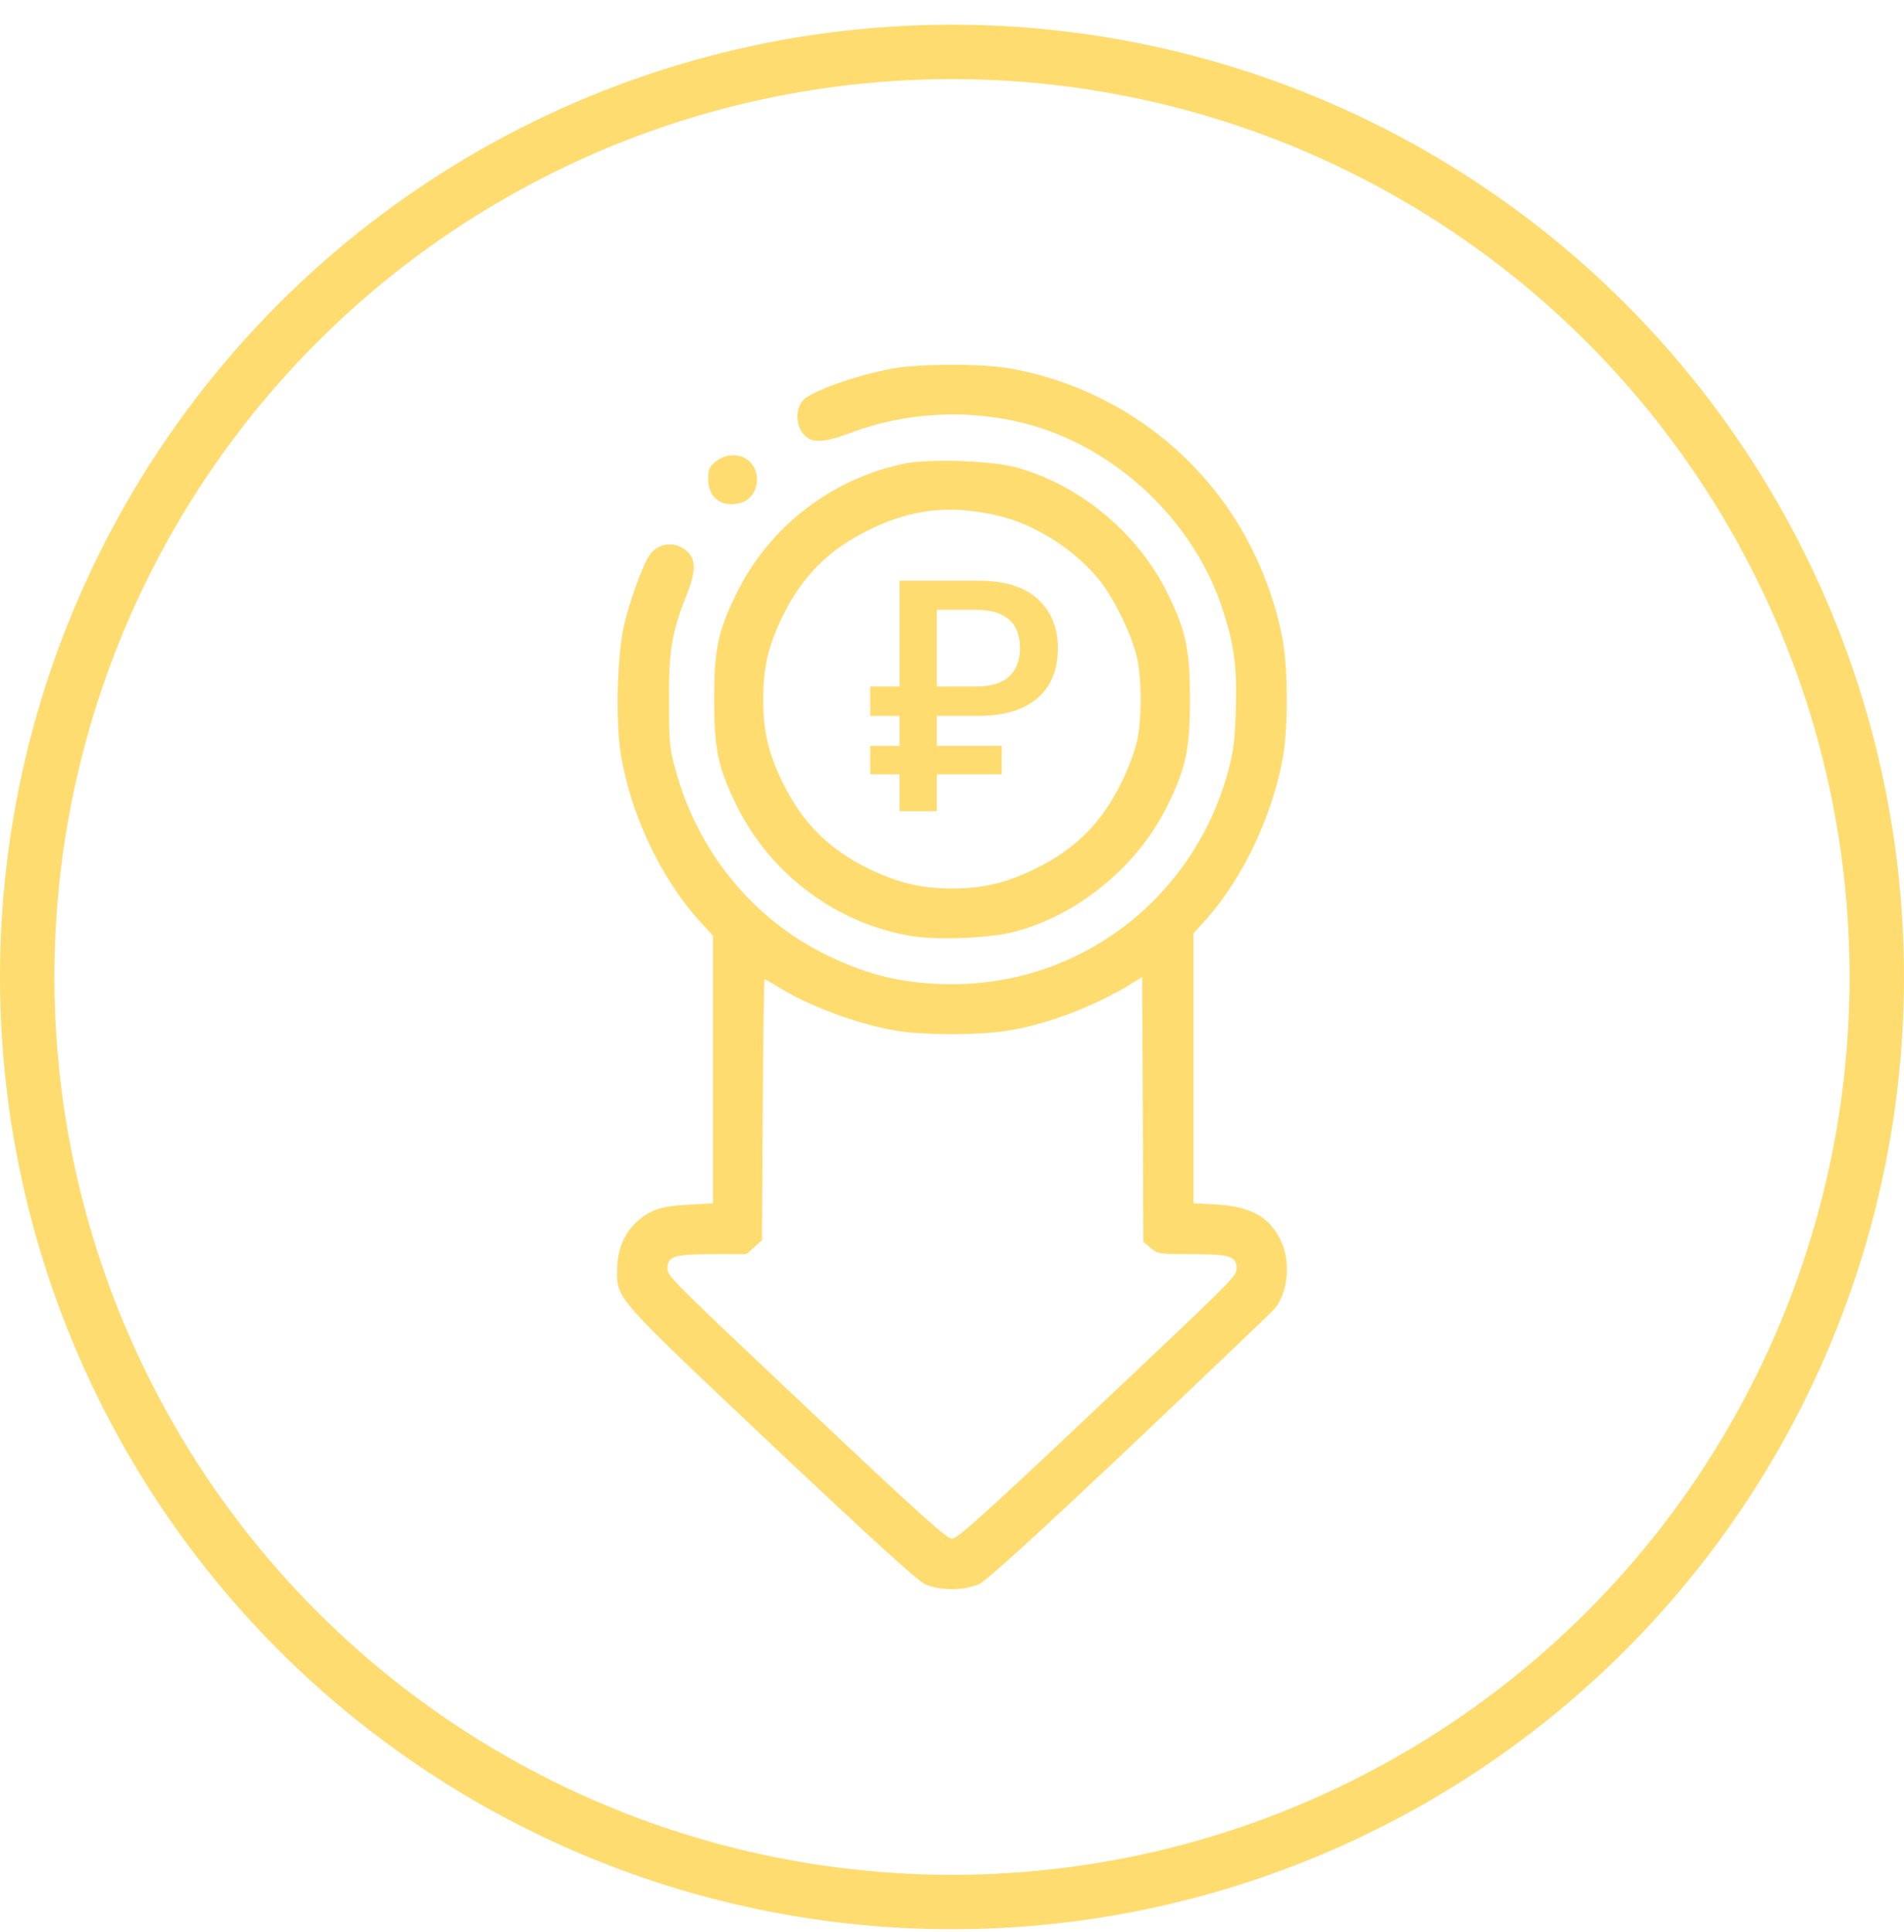 <svg width="70" height="71" viewBox="0 0 70 71" fill="none" xmlns="http://www.w3.org/2000/svg">
<path d="M32.848 13.54C31.618 13.76 30.044 14.296 29.605 14.639C29.192 14.964 29.227 15.773 29.675 16.081C29.957 16.283 30.387 16.239 31.257 15.914C33.587 15.035 36.25 15.008 38.535 15.826C41.479 16.889 43.949 19.394 44.925 22.321C45.373 23.666 45.487 24.509 45.434 26.056C45.408 27.146 45.347 27.595 45.171 28.28C43.932 32.956 39.792 36.173 35.011 36.173C33.279 36.173 31.934 35.856 30.387 35.1C27.671 33.773 25.641 31.286 24.832 28.28C24.613 27.498 24.595 27.269 24.595 25.749C24.586 23.903 24.701 23.226 25.246 21.864C25.571 21.047 25.588 20.589 25.298 20.299C24.868 19.869 24.2 19.921 23.874 20.414C23.62 20.792 23.163 22.048 22.943 22.98C22.688 24.088 22.626 26.531 22.828 27.744C23.198 29.959 24.296 32.279 25.72 33.852L26.212 34.389V39.311V44.224L25.316 44.276C24.296 44.329 23.91 44.461 23.409 44.909C22.943 45.331 22.688 45.955 22.688 46.685C22.679 47.739 22.582 47.634 28.392 53.118C31.943 56.467 33.727 58.093 33.991 58.216C34.527 58.471 35.468 58.471 36.004 58.216C36.267 58.093 38.051 56.476 41.55 53.171C44.38 50.49 46.779 48.205 46.876 48.082C47.359 47.467 47.456 46.377 47.096 45.612C46.683 44.725 45.98 44.338 44.696 44.268L43.879 44.224V39.267V34.301L44.327 33.809C45.707 32.262 46.797 29.95 47.175 27.779C47.351 26.759 47.351 24.65 47.175 23.631C46.973 22.444 46.56 21.231 45.988 20.097C44.23 16.634 40.908 14.191 37.076 13.532C36.092 13.365 33.815 13.365 32.848 13.54ZM42.306 45.867C42.569 46.087 42.604 46.096 43.826 46.096C45.224 46.096 45.461 46.175 45.461 46.614C45.461 46.913 45.54 46.834 39.581 52.459C36.109 55.729 35.186 56.555 35.002 56.555C34.817 56.555 33.894 55.729 30.422 52.459C24.463 46.834 24.542 46.913 24.542 46.614C24.542 46.175 24.78 46.096 26.186 46.096H27.443L27.724 45.841L28.014 45.586L28.041 40.787C28.058 38.15 28.084 35.988 28.111 35.988C28.128 35.988 28.313 36.094 28.515 36.217C29.684 36.955 31.451 37.623 32.927 37.878C33.956 38.054 36.048 38.054 37.12 37.869C38.553 37.632 40.31 36.955 41.638 36.129L41.989 35.909L42.016 40.778L42.033 45.639L42.306 45.867Z" fill="#FFDC6F"/>
<path d="M26.309 16.968C26.072 17.162 26.037 17.25 26.037 17.619C26.037 18.304 26.546 18.673 27.232 18.48C27.847 18.313 28.041 17.443 27.566 16.968C27.241 16.652 26.687 16.652 26.309 16.968Z" fill="#FFDC6F"/>
<path d="M33.244 17.039C30.563 17.601 28.287 19.359 27.091 21.785C26.397 23.191 26.256 23.868 26.256 25.705C26.256 27.542 26.397 28.219 27.091 29.625C28.339 32.147 30.783 33.967 33.534 34.406C34.501 34.565 36.434 34.477 37.331 34.239C39.669 33.606 41.822 31.831 42.912 29.625C43.606 28.219 43.747 27.542 43.747 25.705C43.747 23.868 43.606 23.191 42.912 21.785C41.822 19.579 39.678 17.803 37.331 17.171C36.434 16.933 34.132 16.854 33.244 17.039ZM36.663 18.946C38.016 19.253 39.449 20.15 40.381 21.275C40.926 21.925 41.629 23.358 41.805 24.184C41.98 24.993 41.98 26.417 41.805 27.225C41.734 27.577 41.479 28.254 41.242 28.737C40.504 30.249 39.546 31.207 38.034 31.945C36.971 32.455 36.118 32.657 35.002 32.657C33.885 32.657 33.033 32.455 31.969 31.945C30.458 31.207 29.5 30.249 28.761 28.737C28.243 27.665 28.058 26.874 28.058 25.705C28.058 24.536 28.243 23.745 28.761 22.673C29.5 21.161 30.458 20.203 31.969 19.465C33.534 18.7 34.931 18.55 36.663 18.946Z" fill="#FFDC6F"/>
<path d="M34.44 26.311V27.415H36.828V28.459H34.44V29.815H33.072V28.459H31.992V27.415H33.072V26.311H31.992V25.231H33.072V21.343H35.952C36.928 21.343 37.66 21.567 38.148 22.015C38.644 22.463 38.892 23.067 38.892 23.827C38.892 24.619 38.64 25.231 38.136 25.663C37.632 26.095 36.904 26.311 35.952 26.311H34.44ZM34.44 25.231H35.868C36.436 25.231 36.848 25.107 37.104 24.859C37.368 24.611 37.5 24.267 37.5 23.827C37.5 22.883 36.956 22.411 35.868 22.411H34.44V25.231Z" fill="#FFDC6F"/>
<circle cx="35" cy="35.907" r="34" stroke="#FFDC6F" stroke-width="2"/>
</svg>
